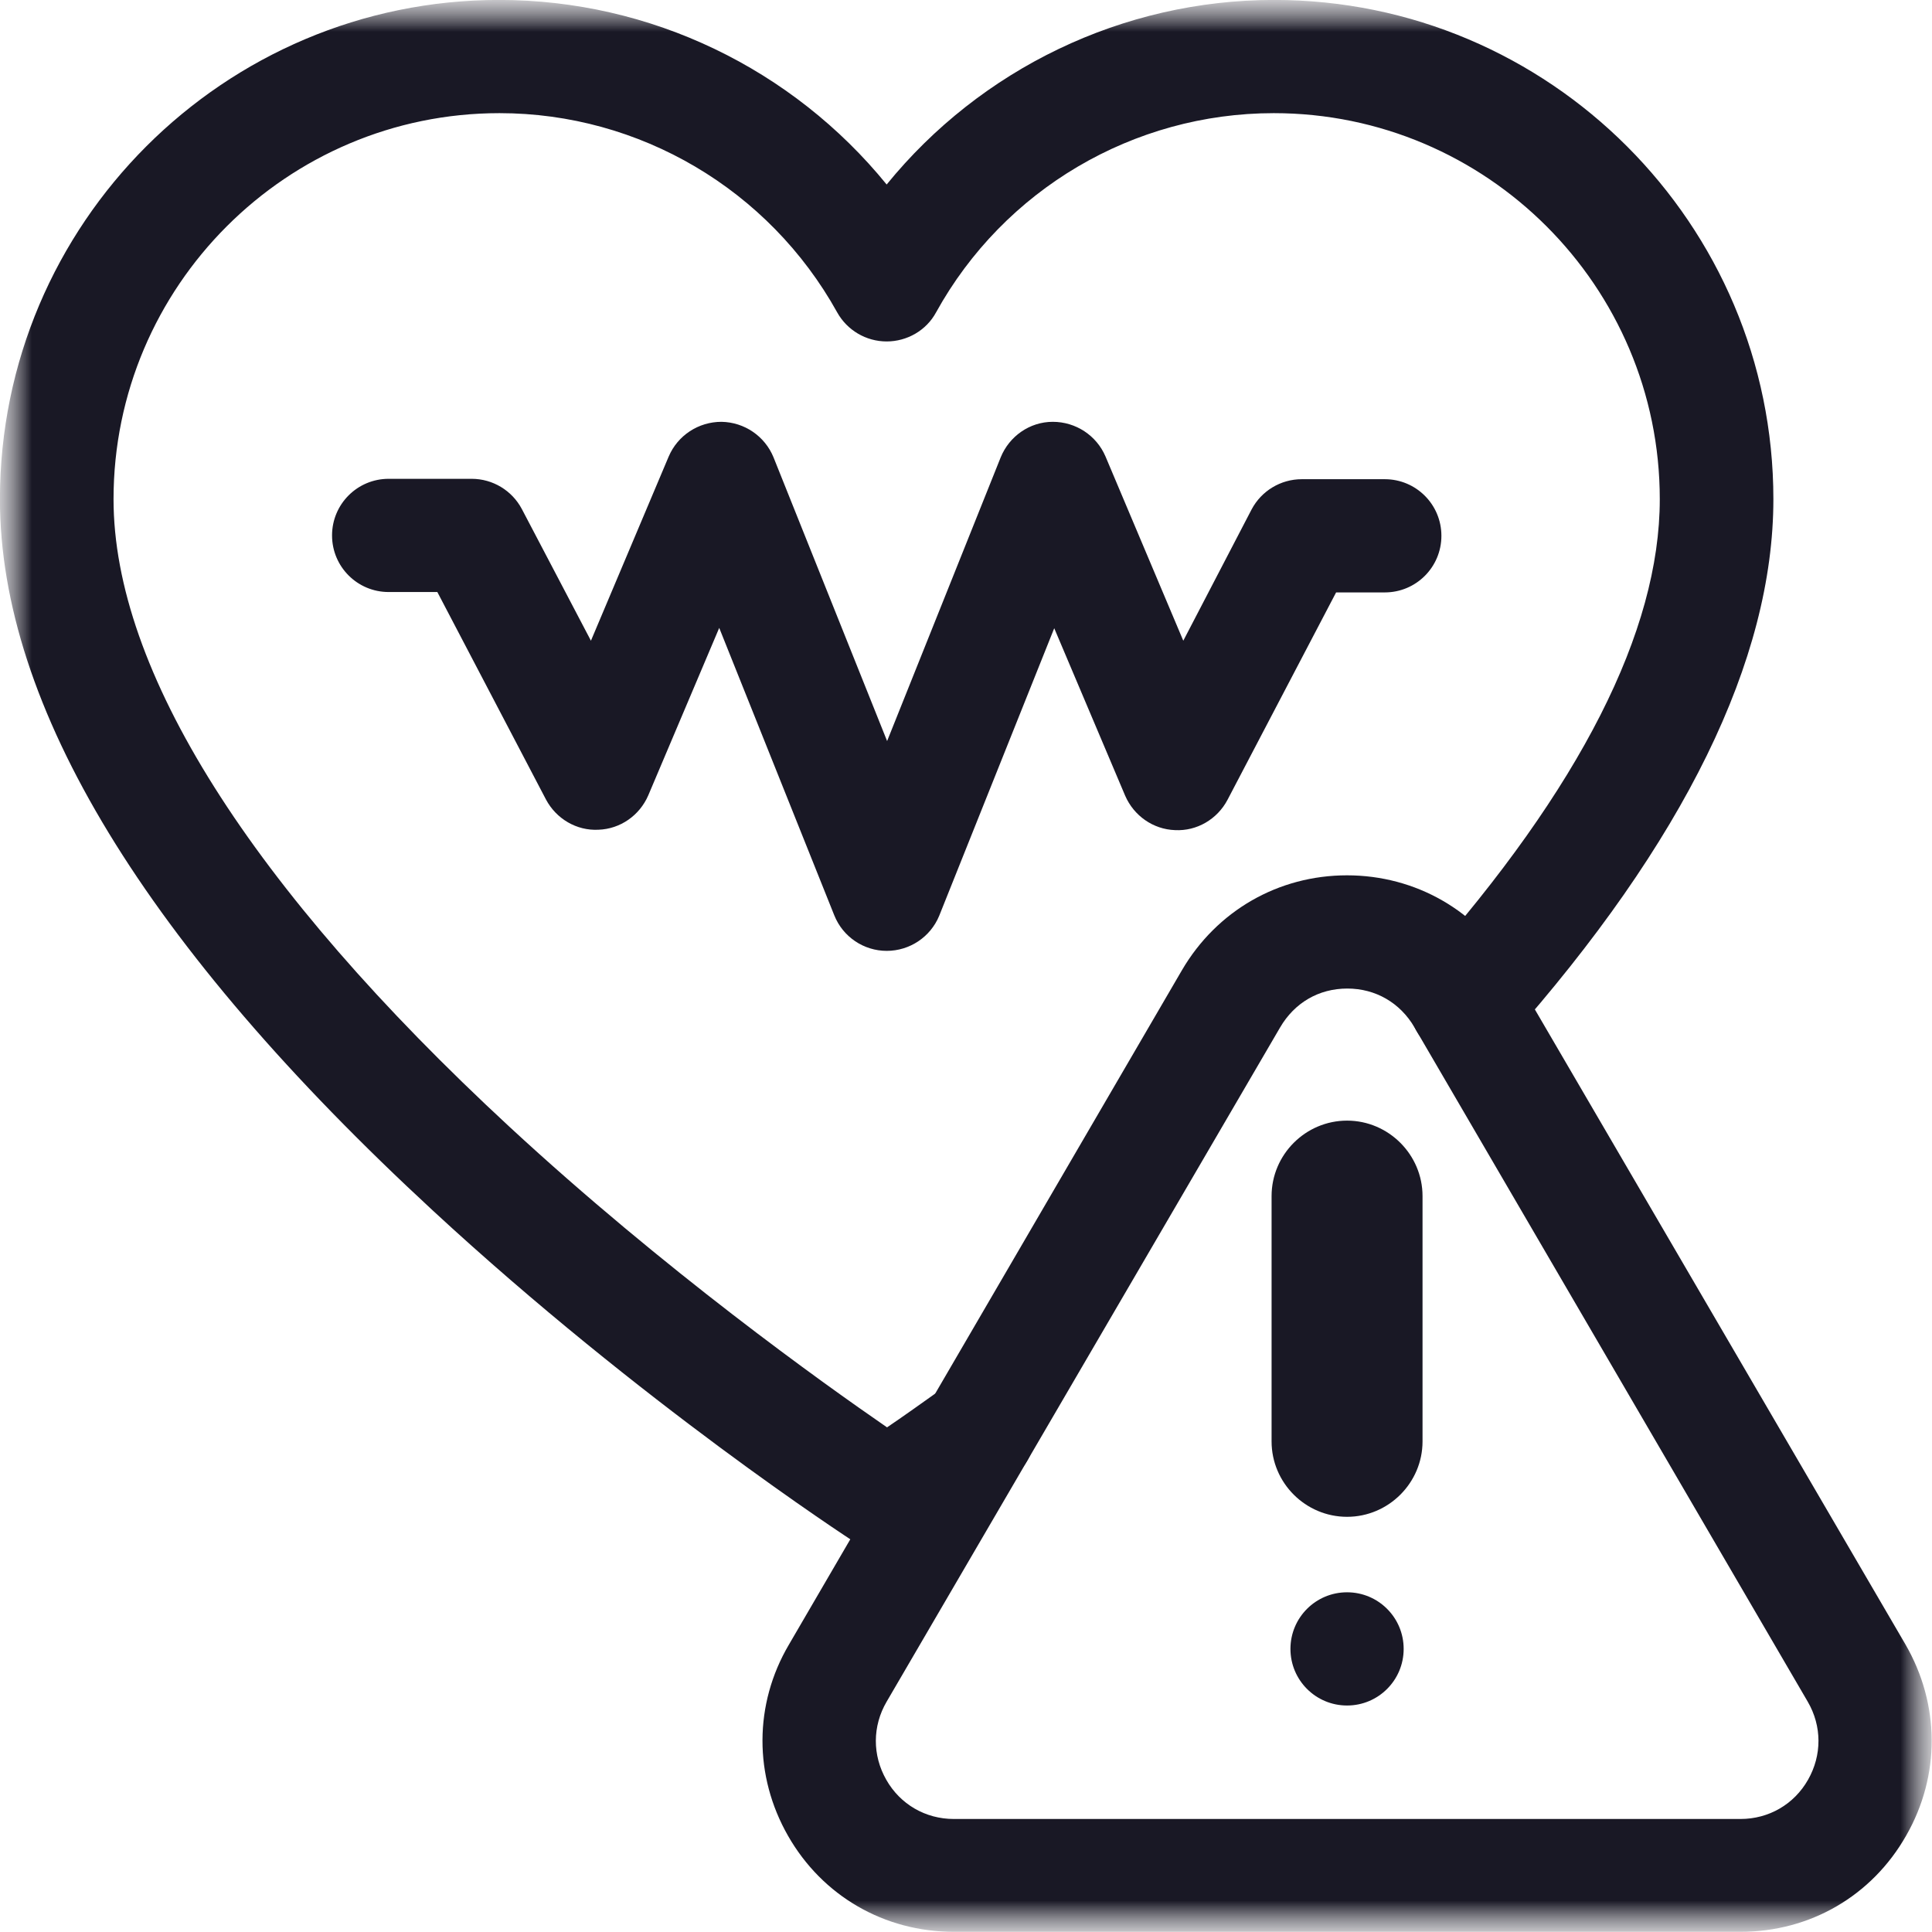 <svg width="30" height="30" viewBox="0 0 30 30" fill="none" xmlns="http://www.w3.org/2000/svg">
<g clip-path="url(#clip0_225_185)">
<mask id="mask0_225_185" style="mask-type:luminance" maskUnits="userSpaceOnUse" x="0" y="0" width="30" height="30">
<path d="M30 0H0V30H30V0Z" fill="white"/>
</mask>
<g mask="url(#mask0_225_185)">
<mask id="mask1_225_185" style="mask-type:luminance" maskUnits="userSpaceOnUse" x="0" y="0" width="30" height="30">
<path d="M30 0H0V30H30V0Z" fill="white"/>
</mask>
<g mask="url(#mask1_225_185)">
<path d="M13.769 14.765C13.412 14.765 13.089 14.548 12.955 14.214L11.168 9.75L10.066 12.351C9.931 12.662 9.633 12.872 9.293 12.884C8.953 12.902 8.637 12.714 8.478 12.415L6.791 9.193H6.035C5.549 9.193 5.156 8.8 5.156 8.314C5.156 7.828 5.549 7.435 6.035 7.435H7.324C7.652 7.435 7.951 7.617 8.103 7.904L9.176 9.949L10.383 7.09C10.523 6.761 10.845 6.55 11.203 6.55C11.56 6.556 11.877 6.773 12.011 7.101L13.775 11.507L15.539 7.101C15.673 6.773 15.99 6.55 16.347 6.55C16.704 6.55 17.027 6.761 17.167 7.09L18.374 9.949L19.435 7.91C19.587 7.623 19.886 7.441 20.214 7.441H21.503C21.989 7.441 22.382 7.834 22.382 8.32C22.382 8.806 21.989 9.199 21.503 9.199H20.747L19.06 12.421C18.902 12.72 18.585 12.908 18.245 12.89C17.906 12.878 17.607 12.667 17.472 12.357L16.37 9.755L14.584 14.22C14.449 14.548 14.127 14.765 13.769 14.765Z" fill="#191825"/>
<path d="M27.027 29.997H14.81C13.732 29.997 12.771 29.441 12.238 28.509C11.705 27.578 11.705 26.464 12.25 25.538L18.355 15.062C18.894 14.143 19.849 13.592 20.916 13.592C21.982 13.592 22.943 14.143 23.476 15.062L29.587 25.533C30.126 26.464 30.132 27.572 29.599 28.503C29.066 29.441 28.105 29.997 27.027 29.997ZM19.878 15.953L13.768 26.423C13.545 26.804 13.545 27.255 13.762 27.636C13.978 28.017 14.371 28.245 14.81 28.245H27.027C27.466 28.245 27.859 28.017 28.075 27.636C28.292 27.255 28.292 26.804 28.07 26.423L21.964 15.953C21.742 15.572 21.361 15.35 20.921 15.35C20.476 15.35 20.101 15.572 19.878 15.953Z" fill="#191825"/>
<path d="M20.917 23.553C20.272 23.553 19.745 23.026 19.745 22.382V18.573C19.745 17.929 20.272 17.401 20.917 17.401C21.561 17.401 22.089 17.929 22.089 18.573V22.382C22.089 23.026 21.561 23.553 20.917 23.553Z" fill="#191825"/>
<path d="M21.796 25.604C21.796 26.09 21.403 26.483 20.917 26.483C20.431 26.483 20.038 26.09 20.038 25.604C20.038 25.118 20.431 24.725 20.917 24.725C21.403 24.725 21.796 25.118 21.796 25.604Z" fill="#191825"/>
<path d="M13.768 24.098C13.604 24.098 13.434 24.051 13.287 23.957C13.153 23.869 9.965 21.795 6.725 18.801C2.261 14.677 -0.001 10.962 -0.001 7.751C-0.001 3.474 3.479 -0.001 7.751 -0.001C10.106 -0.001 12.309 1.072 13.768 2.865C15.227 1.072 17.43 -0.001 19.785 -0.001C24.062 -0.001 27.537 3.48 27.537 7.751C27.537 10.241 26.154 13.071 23.418 16.153C23.096 16.516 22.539 16.551 22.176 16.229C21.812 15.907 21.777 15.35 22.099 14.987C24.537 12.233 25.773 9.802 25.773 7.751C25.773 4.447 23.084 1.757 19.779 1.757C17.6 1.757 15.59 2.941 14.535 4.851C14.383 5.132 14.084 5.302 13.768 5.302C13.446 5.302 13.153 5.126 13 4.851C11.94 2.941 9.93 1.757 7.756 1.757C4.452 1.757 1.763 4.447 1.763 7.751C1.763 10.405 3.889 13.774 7.909 17.495C10.323 19.727 12.772 21.473 13.774 22.164C14.008 22.006 14.313 21.789 14.682 21.526C15.074 21.244 15.625 21.332 15.906 21.725C16.188 22.117 16.1 22.668 15.707 22.95C14.828 23.582 14.272 23.94 14.248 23.957C14.102 24.051 13.938 24.098 13.768 24.098Z" fill="#191825"/>
</g>
</g>
</g>
<defs>
<clipPath id="clip0_225_185">
<rect width="30" height="30" fill="white"/>
</clipPath>
</defs>
</svg>
